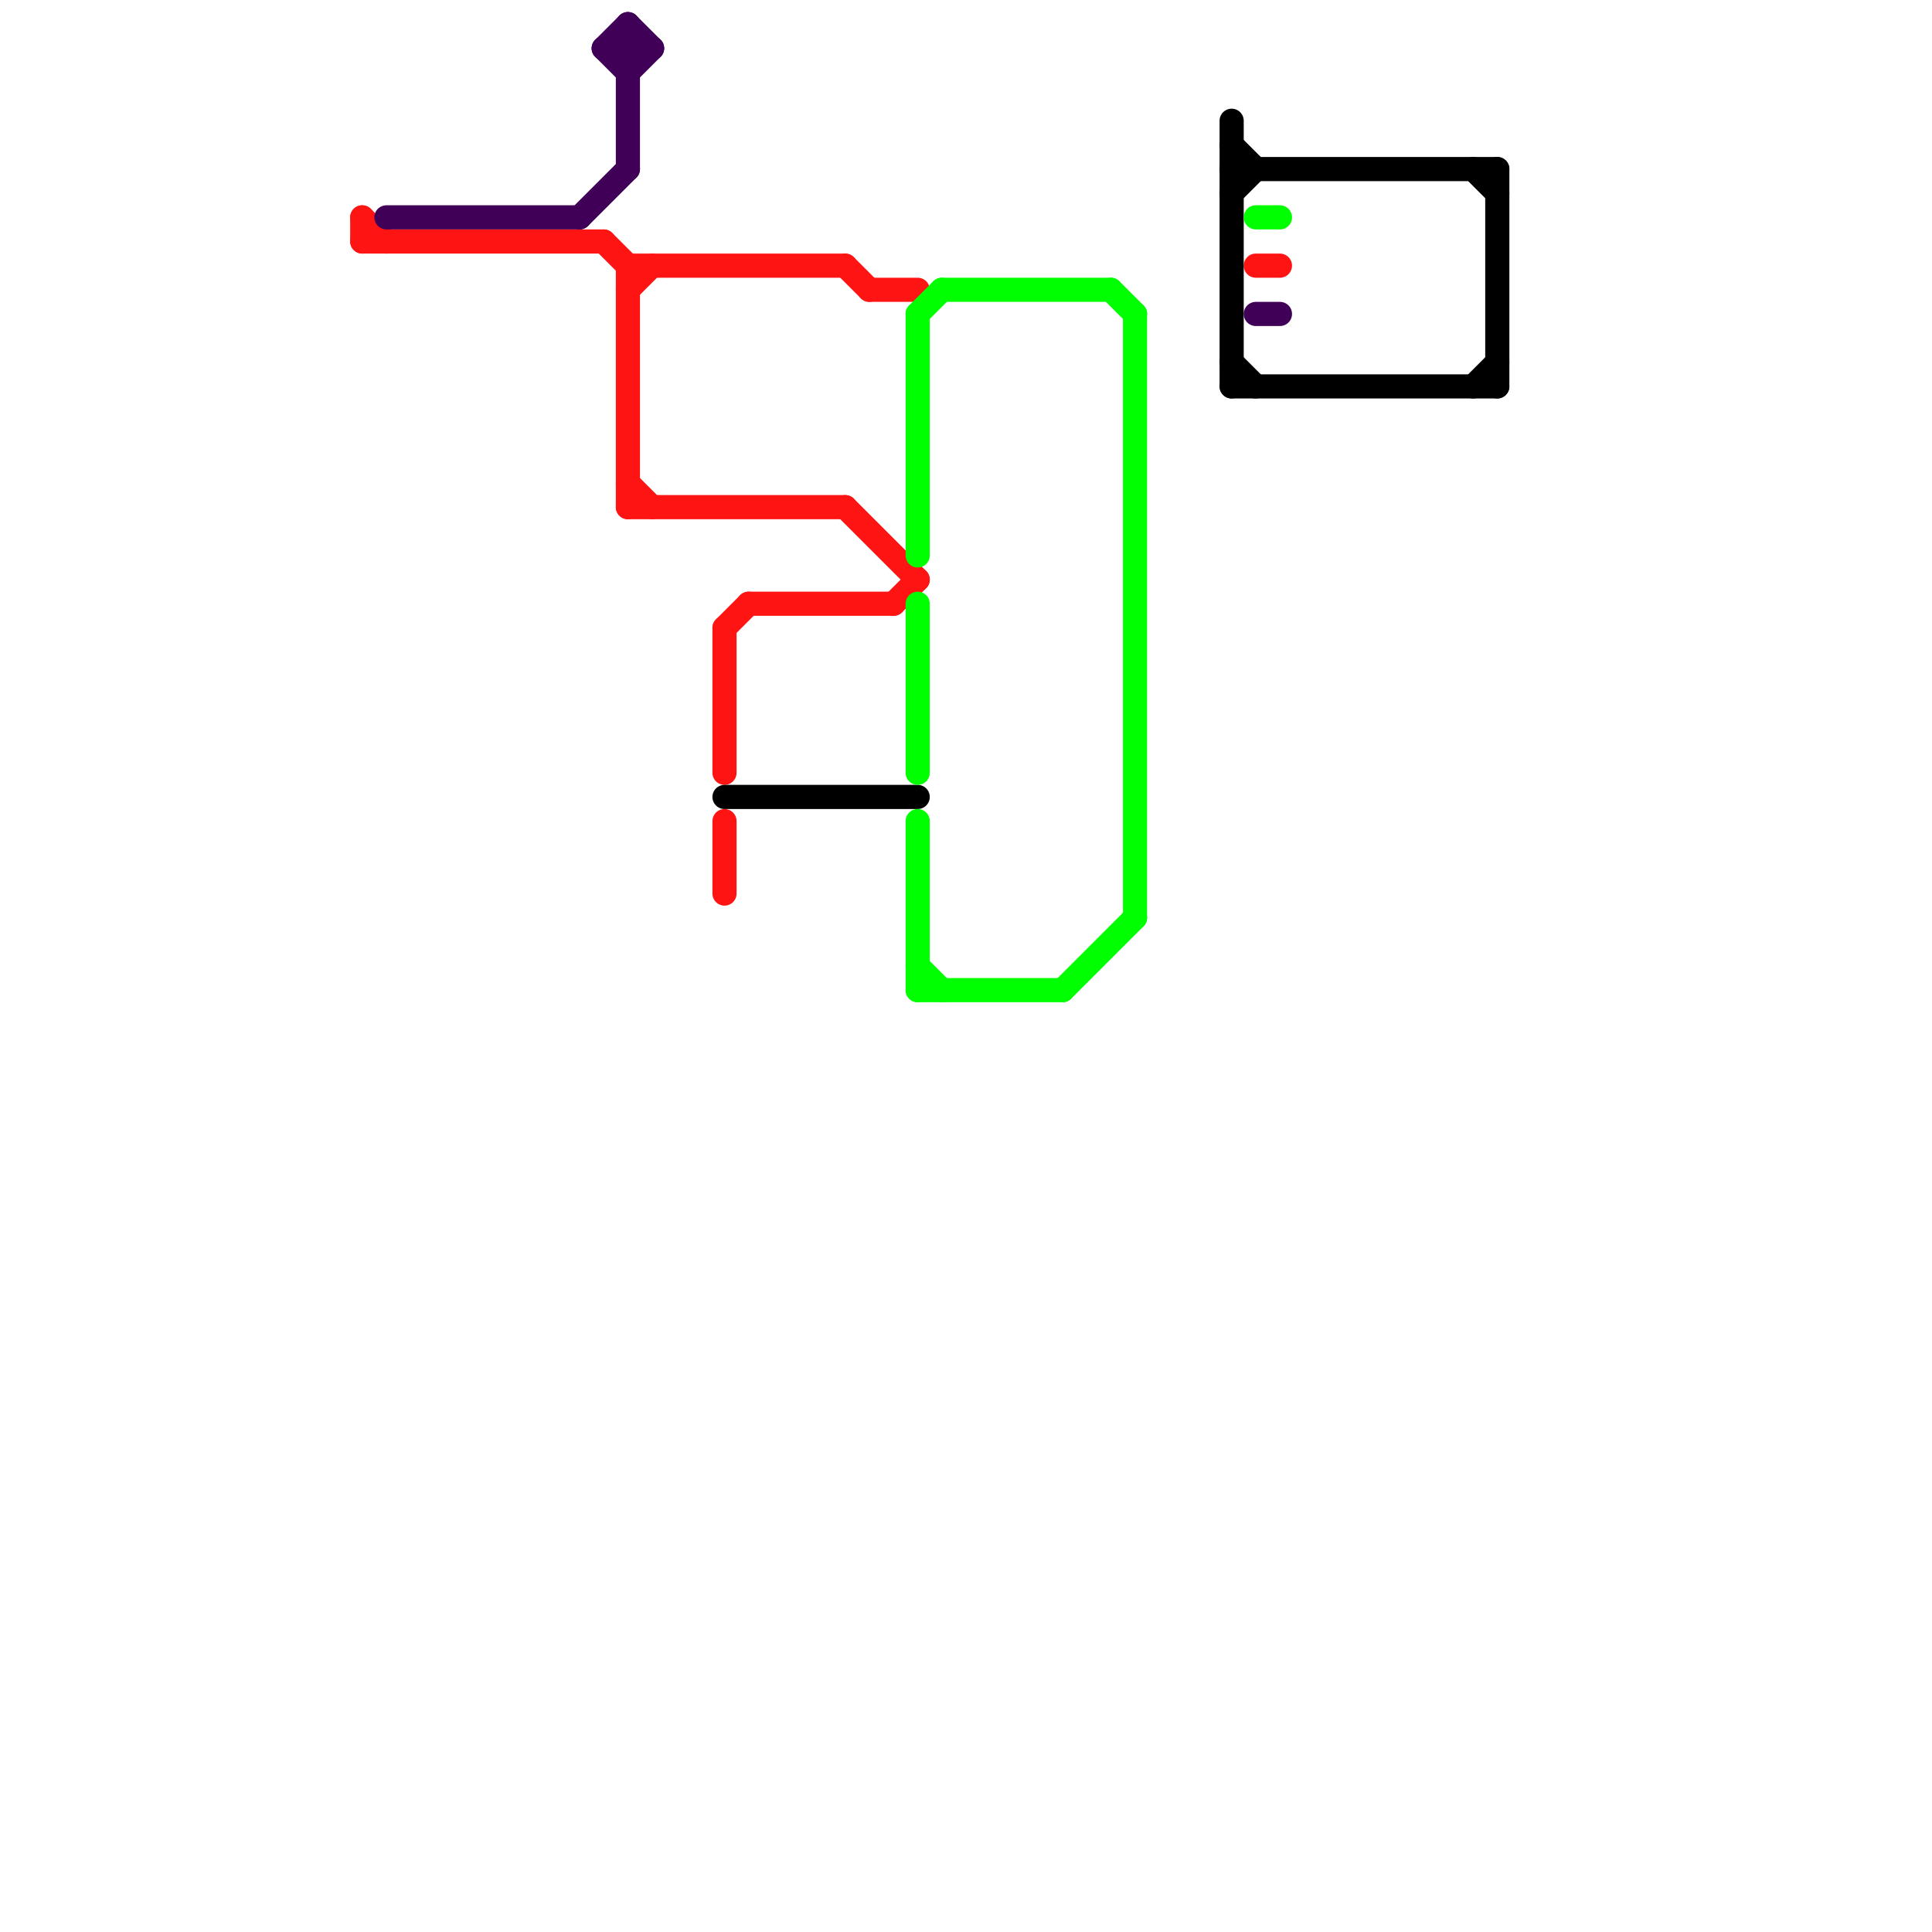 
<svg version="1.1" xmlns="http://www.w3.org/2000/svg" viewBox="0 0 80 80">
<style>text { font: 1px Helvetica; font-weight: 600; white-space: pre; dominant-baseline: central; } line { stroke-width: 1; fill: none; stroke-linecap: round; stroke-linejoin: round; } .c0 { stroke: #ff1414 } .c1 { stroke: #400057 } .c2 { stroke: #000000 } .c3 { stroke: #00ff00 }</style><defs><g id="wm-xf"><circle r="1.2" fill="#000"/><circle r="0.9" fill="#fff"/><circle r="0.6" fill="#000"/><circle r="0.3" fill="#fff"/></g><g id="wm"><circle r="0.6" fill="#000"/><circle r="0.3" fill="#fff"/></g></defs><line class="c0" x1="35" y1="21" x2="38" y2="24"/><line class="c0" x1="31" y1="25" x2="37" y2="25"/><line class="c0" x1="36" y1="12" x2="38" y2="12"/><line class="c0" x1="52" y1="11" x2="53" y2="11"/><line class="c0" x1="26" y1="11" x2="26" y2="21"/><line class="c0" x1="26" y1="11" x2="35" y2="11"/><line class="c0" x1="25" y1="10" x2="26" y2="11"/><line class="c0" x1="30" y1="26" x2="31" y2="25"/><line class="c0" x1="26" y1="21" x2="35" y2="21"/><line class="c0" x1="15" y1="9" x2="15" y2="10"/><line class="c0" x1="30" y1="34" x2="30" y2="37"/><line class="c0" x1="26" y1="12" x2="27" y2="11"/><line class="c0" x1="15" y1="9" x2="16" y2="10"/><line class="c0" x1="30" y1="26" x2="30" y2="32"/><line class="c0" x1="26" y1="20" x2="27" y2="21"/><line class="c0" x1="15" y1="10" x2="25" y2="10"/><line class="c0" x1="35" y1="11" x2="36" y2="12"/><line class="c0" x1="37" y1="25" x2="38" y2="24"/><line class="c1" x1="25" y1="2" x2="26" y2="1"/><line class="c1" x1="26" y1="3" x2="27" y2="2"/><line class="c1" x1="26" y1="1" x2="27" y2="2"/><line class="c1" x1="25" y1="2" x2="26" y2="3"/><line class="c1" x1="24" y1="9" x2="26" y2="7"/><line class="c1" x1="52" y1="13" x2="53" y2="13"/><line class="c1" x1="26" y1="1" x2="26" y2="7"/><line class="c1" x1="25" y1="2" x2="27" y2="2"/><line class="c1" x1="16" y1="9" x2="24" y2="9"/><line class="c2" x1="51" y1="5" x2="51" y2="16"/><line class="c2" x1="51" y1="6" x2="52" y2="7"/><line class="c2" x1="51" y1="15" x2="52" y2="16"/><line class="c2" x1="51" y1="7" x2="62" y2="7"/><line class="c2" x1="62" y1="7" x2="62" y2="16"/><line class="c2" x1="30" y1="33" x2="38" y2="33"/><line class="c2" x1="51" y1="16" x2="62" y2="16"/><line class="c2" x1="61" y1="16" x2="62" y2="15"/><line class="c2" x1="61" y1="7" x2="62" y2="8"/><line class="c2" x1="51" y1="8" x2="52" y2="7"/><line class="c3" x1="44" y1="41" x2="47" y2="38"/><line class="c3" x1="46" y1="12" x2="47" y2="13"/><line class="c3" x1="38" y1="40" x2="39" y2="41"/><line class="c3" x1="38" y1="25" x2="38" y2="32"/><line class="c3" x1="39" y1="12" x2="46" y2="12"/><line class="c3" x1="38" y1="41" x2="44" y2="41"/><line class="c3" x1="52" y1="9" x2="53" y2="9"/><line class="c3" x1="38" y1="34" x2="38" y2="41"/><line class="c3" x1="38" y1="13" x2="38" y2="23"/><line class="c3" x1="38" y1="13" x2="39" y2="12"/><line class="c3" x1="47" y1="13" x2="47" y2="38"/>
</svg>
